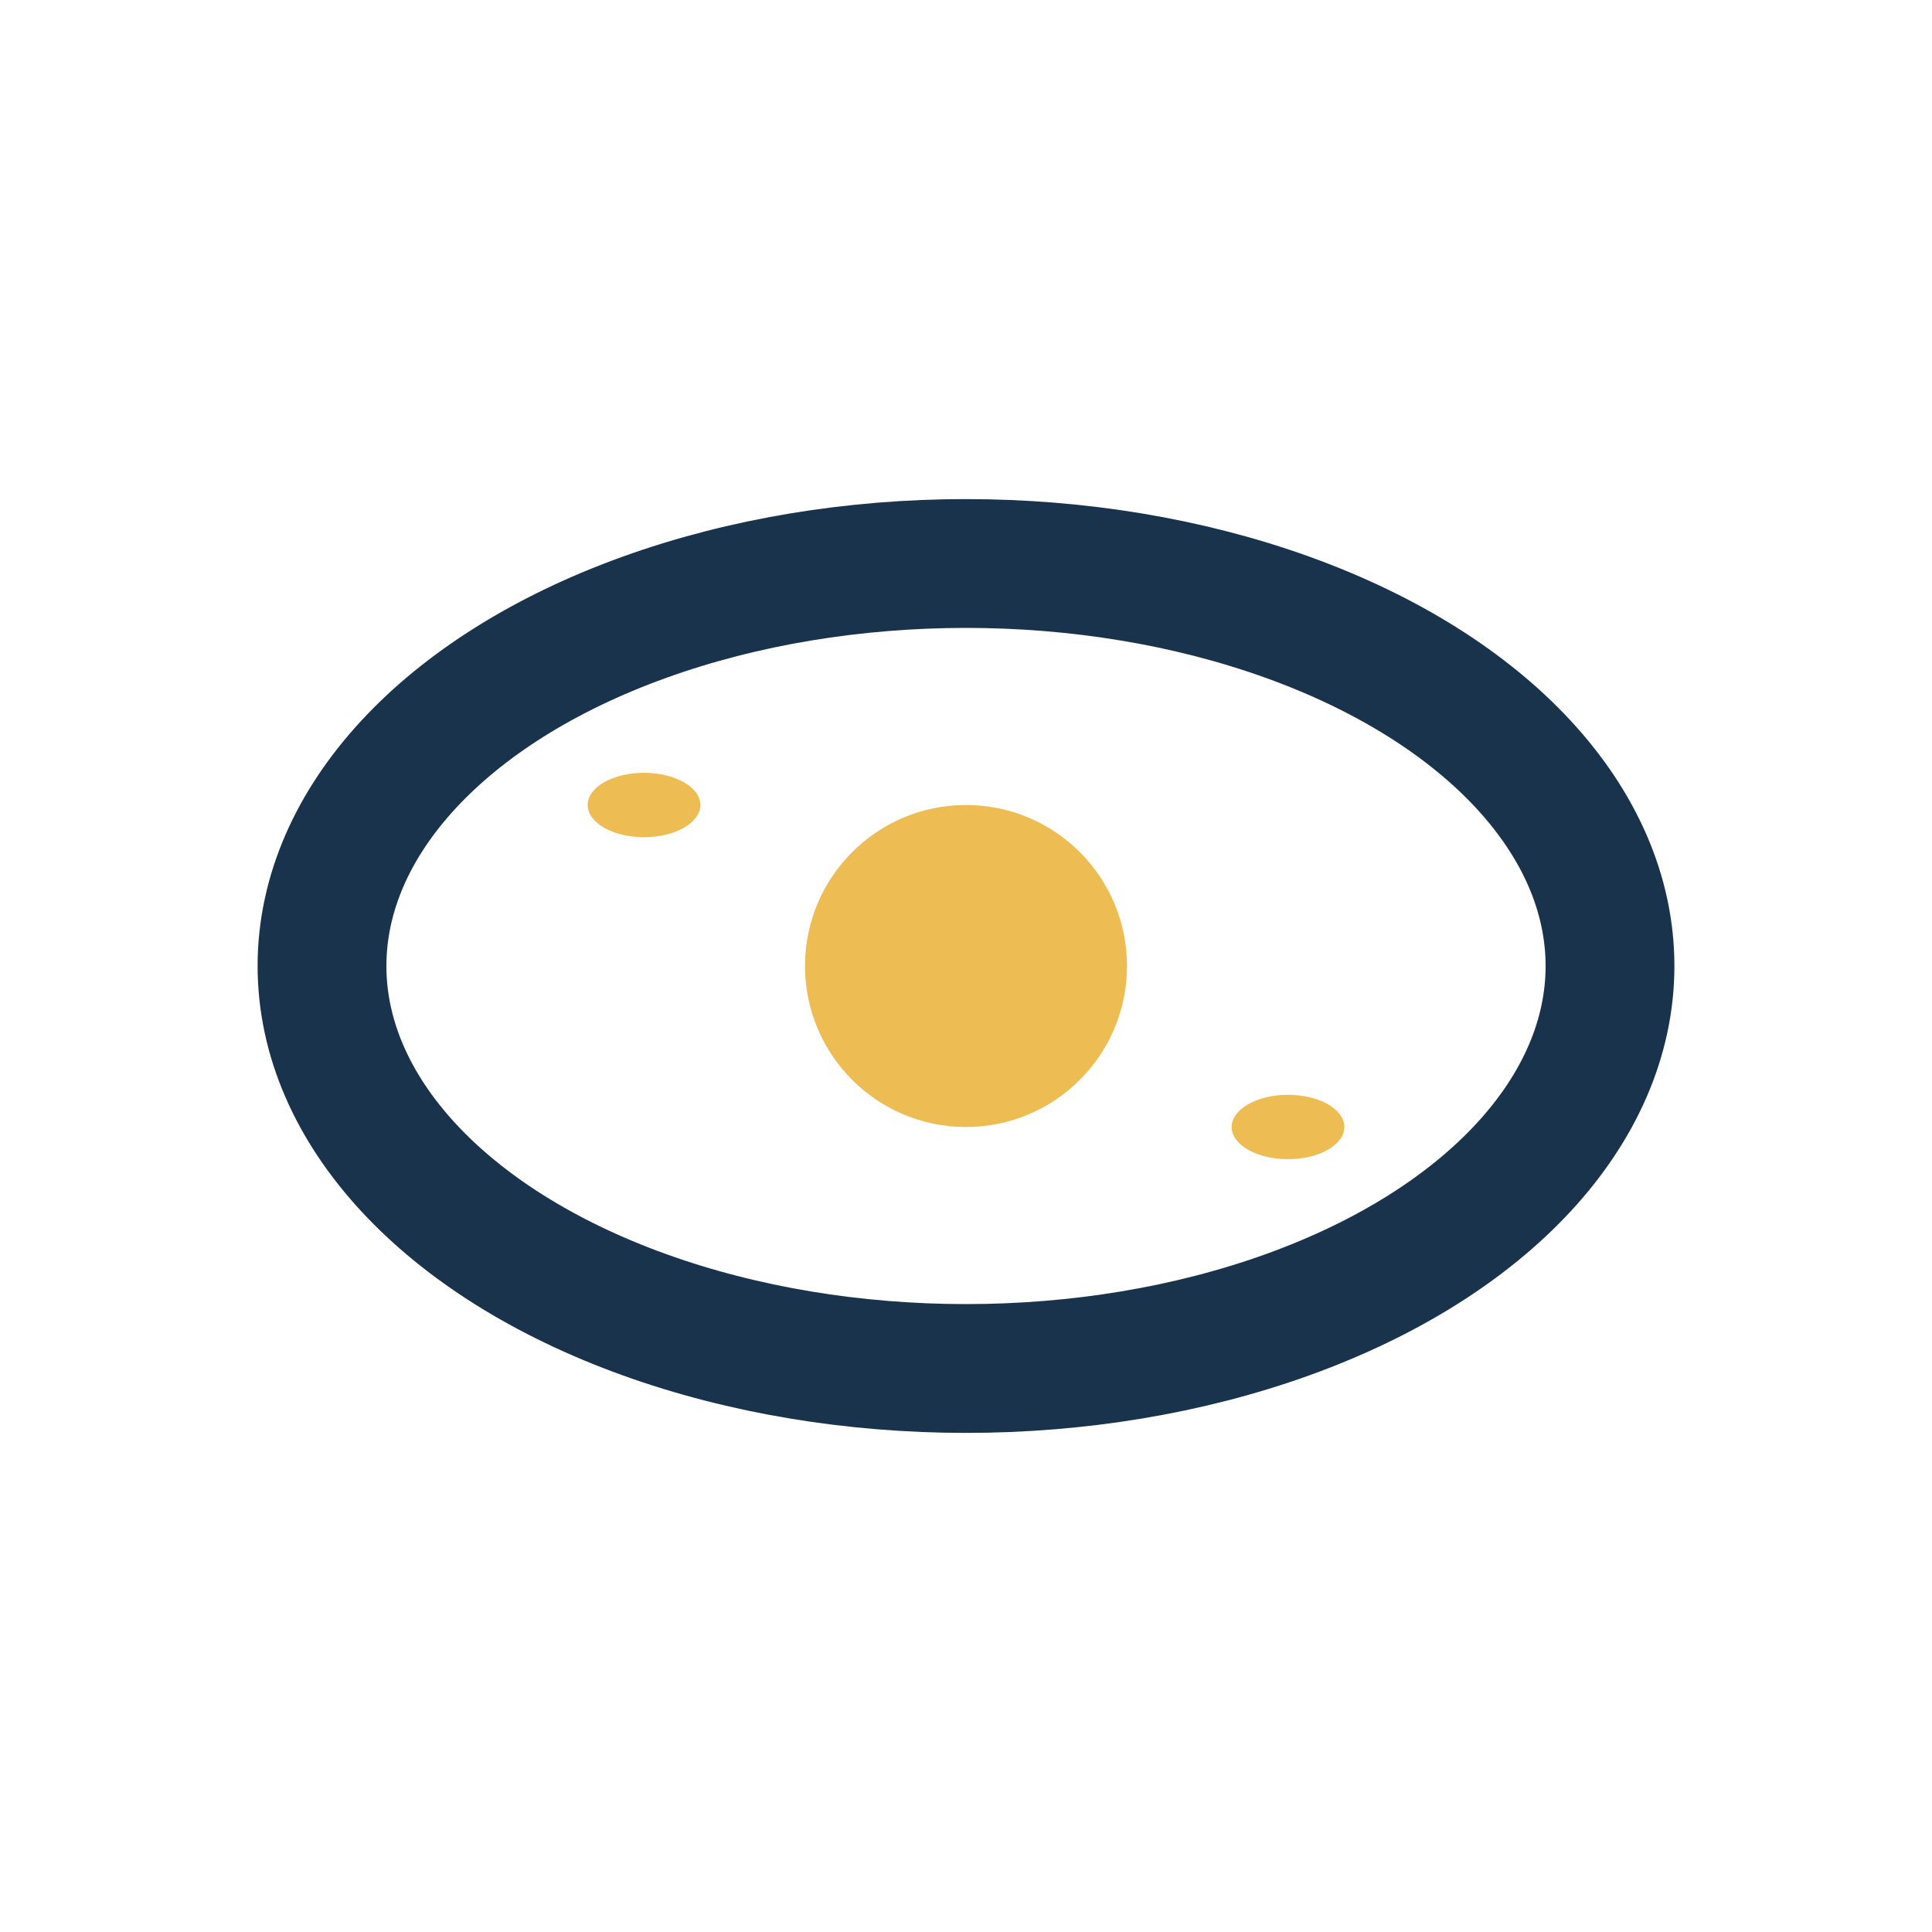 <?xml version="1.0" encoding="UTF-8"?>
<svg xmlns="http://www.w3.org/2000/svg" width="24" height="24" viewBox="0 0 24 24"><ellipse cx="12" cy="12" rx="8" ry="5" fill="none" stroke="#19334d" stroke-width="1.6"/><circle cx="12" cy="12" r="2" fill="#edbc52"/><ellipse cx="8" cy="10" rx=".7" ry=".4" fill="#edbc52"/><ellipse cx="16" cy="14" rx=".7" ry=".4" fill="#edbc52"/></svg>
